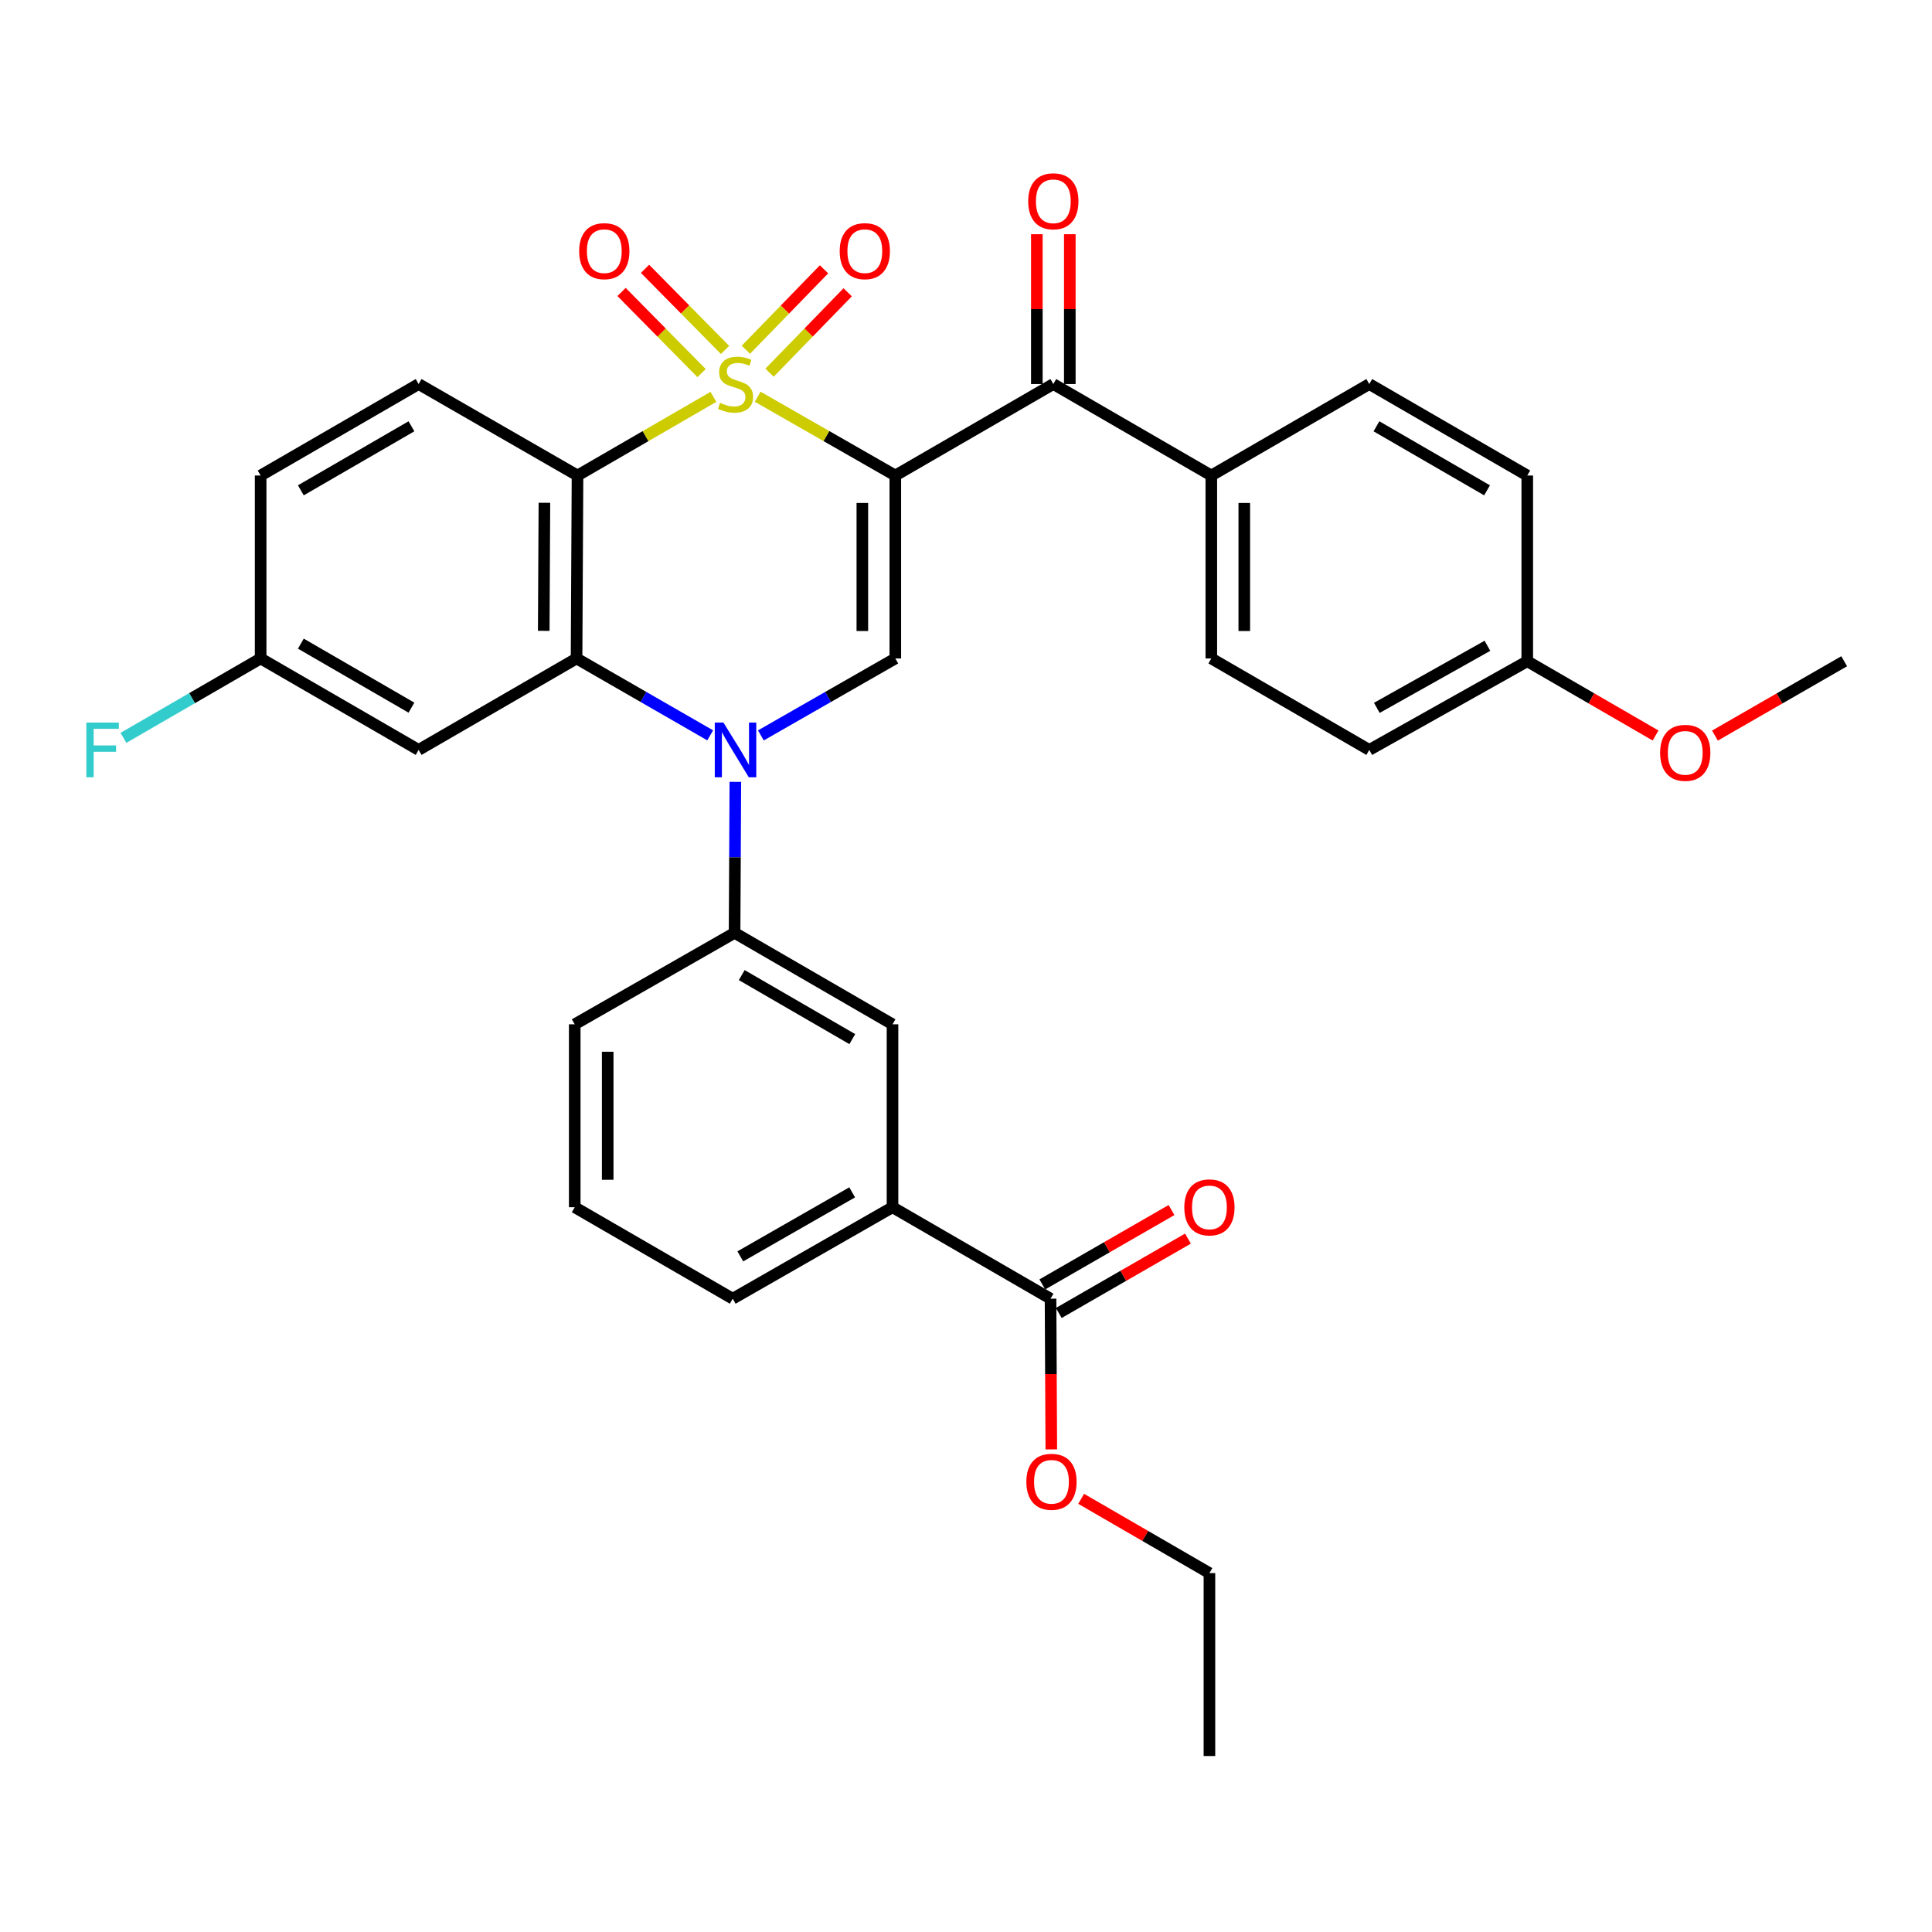 <?xml version='1.0' encoding='iso-8859-1'?>
<svg version='1.1' baseProfile='full'
              xmlns='http://www.w3.org/2000/svg'
                      xmlns:rdkit='http://www.rdkit.org/xml'
                      xmlns:xlink='http://www.w3.org/1999/xlink'
                  xml:space='preserve'
width='1000px' height='1000px' viewBox='0 0 1000 1000'>
<!-- END OF HEADER -->
<rect style='opacity:1.0;fill:#FFFFFF;stroke:none' width='1000' height='1000' x='0' y='0'> </rect>
<path class='bond-0' d='M 392.17,205.342 L 427.791,225.733' style='fill:none;fill-rule:evenodd;stroke:#CCCC00;stroke-width:6px;stroke-linecap:butt;stroke-linejoin:miter;stroke-opacity:1' />
<path class='bond-0' d='M 427.791,225.733 L 463.413,246.125' style='fill:none;fill-rule:evenodd;stroke:#000000;stroke-width:6px;stroke-linecap:butt;stroke-linejoin:miter;stroke-opacity:1' />
<path class='bond-1' d='M 369.265,205.404 L 334.093,225.765' style='fill:none;fill-rule:evenodd;stroke:#CCCC00;stroke-width:6px;stroke-linecap:butt;stroke-linejoin:miter;stroke-opacity:1' />
<path class='bond-1' d='M 334.093,225.765 L 298.921,246.125' style='fill:none;fill-rule:evenodd;stroke:#000000;stroke-width:6px;stroke-linecap:butt;stroke-linejoin:miter;stroke-opacity:1' />
<path class='bond-7' d='M 375.284,181.132 L 354.574,160.136' style='fill:none;fill-rule:evenodd;stroke:#CCCC00;stroke-width:6px;stroke-linecap:butt;stroke-linejoin:miter;stroke-opacity:1' />
<path class='bond-7' d='M 354.574,160.136 L 333.865,139.141' style='fill:none;fill-rule:evenodd;stroke:#FF0000;stroke-width:6px;stroke-linecap:butt;stroke-linejoin:miter;stroke-opacity:1' />
<path class='bond-7' d='M 363.135,193.115 L 342.425,172.119' style='fill:none;fill-rule:evenodd;stroke:#CCCC00;stroke-width:6px;stroke-linecap:butt;stroke-linejoin:miter;stroke-opacity:1' />
<path class='bond-7' d='M 342.425,172.119 L 321.716,151.124' style='fill:none;fill-rule:evenodd;stroke:#FF0000;stroke-width:6px;stroke-linecap:butt;stroke-linejoin:miter;stroke-opacity:1' />
<path class='bond-8' d='M 398.307,192.913 L 418.533,172.1' style='fill:none;fill-rule:evenodd;stroke:#CCCC00;stroke-width:6px;stroke-linecap:butt;stroke-linejoin:miter;stroke-opacity:1' />
<path class='bond-8' d='M 418.533,172.1 L 438.758,151.286' style='fill:none;fill-rule:evenodd;stroke:#FF0000;stroke-width:6px;stroke-linecap:butt;stroke-linejoin:miter;stroke-opacity:1' />
<path class='bond-8' d='M 386.069,181.02 L 406.295,160.207' style='fill:none;fill-rule:evenodd;stroke:#CCCC00;stroke-width:6px;stroke-linecap:butt;stroke-linejoin:miter;stroke-opacity:1' />
<path class='bond-8' d='M 406.295,160.207 L 426.521,139.394' style='fill:none;fill-rule:evenodd;stroke:#FF0000;stroke-width:6px;stroke-linecap:butt;stroke-linejoin:miter;stroke-opacity:1' />
<path class='bond-4' d='M 463.413,246.125 L 463.413,340.813' style='fill:none;fill-rule:evenodd;stroke:#000000;stroke-width:6px;stroke-linecap:butt;stroke-linejoin:miter;stroke-opacity:1' />
<path class='bond-4' d='M 446.348,260.328 L 446.348,326.61' style='fill:none;fill-rule:evenodd;stroke:#000000;stroke-width:6px;stroke-linecap:butt;stroke-linejoin:miter;stroke-opacity:1' />
<path class='bond-5' d='M 463.413,246.125 L 545.199,198.78' style='fill:none;fill-rule:evenodd;stroke:#000000;stroke-width:6px;stroke-linecap:butt;stroke-linejoin:miter;stroke-opacity:1' />
<path class='bond-3' d='M 298.921,246.125 L 298.428,340.813' style='fill:none;fill-rule:evenodd;stroke:#000000;stroke-width:6px;stroke-linecap:butt;stroke-linejoin:miter;stroke-opacity:1' />
<path class='bond-3' d='M 281.783,260.239 L 281.438,326.521' style='fill:none;fill-rule:evenodd;stroke:#000000;stroke-width:6px;stroke-linecap:butt;stroke-linejoin:miter;stroke-opacity:1' />
<path class='bond-10' d='M 298.921,246.125 L 216.68,198.78' style='fill:none;fill-rule:evenodd;stroke:#000000;stroke-width:6px;stroke-linecap:butt;stroke-linejoin:miter;stroke-opacity:1' />
<path class='bond-2' d='M 367.594,380.612 L 333.011,360.713' style='fill:none;fill-rule:evenodd;stroke:#0000FF;stroke-width:6px;stroke-linecap:butt;stroke-linejoin:miter;stroke-opacity:1' />
<path class='bond-2' d='M 333.011,360.713 L 298.428,340.813' style='fill:none;fill-rule:evenodd;stroke:#000000;stroke-width:6px;stroke-linecap:butt;stroke-linejoin:miter;stroke-opacity:1' />
<path class='bond-6' d='M 380.621,404.684 L 380.418,443.76' style='fill:none;fill-rule:evenodd;stroke:#0000FF;stroke-width:6px;stroke-linecap:butt;stroke-linejoin:miter;stroke-opacity:1' />
<path class='bond-6' d='M 380.418,443.76 L 380.214,482.837' style='fill:none;fill-rule:evenodd;stroke:#000000;stroke-width:6px;stroke-linecap:butt;stroke-linejoin:miter;stroke-opacity:1' />
<path class='bond-33' d='M 393.83,380.646 L 428.621,360.729' style='fill:none;fill-rule:evenodd;stroke:#0000FF;stroke-width:6px;stroke-linecap:butt;stroke-linejoin:miter;stroke-opacity:1' />
<path class='bond-33' d='M 428.621,360.729 L 463.413,340.813' style='fill:none;fill-rule:evenodd;stroke:#000000;stroke-width:6px;stroke-linecap:butt;stroke-linejoin:miter;stroke-opacity:1' />
<path class='bond-9' d='M 298.428,340.813 L 216.68,388.157' style='fill:none;fill-rule:evenodd;stroke:#000000;stroke-width:6px;stroke-linecap:butt;stroke-linejoin:miter;stroke-opacity:1' />
<path class='bond-14' d='M 545.199,198.78 L 626.975,246.125' style='fill:none;fill-rule:evenodd;stroke:#000000;stroke-width:6px;stroke-linecap:butt;stroke-linejoin:miter;stroke-opacity:1' />
<path class='bond-15' d='M 553.731,198.78 L 553.731,160.004' style='fill:none;fill-rule:evenodd;stroke:#000000;stroke-width:6px;stroke-linecap:butt;stroke-linejoin:miter;stroke-opacity:1' />
<path class='bond-15' d='M 553.731,160.004 L 553.731,121.228' style='fill:none;fill-rule:evenodd;stroke:#FF0000;stroke-width:6px;stroke-linecap:butt;stroke-linejoin:miter;stroke-opacity:1' />
<path class='bond-15' d='M 536.667,198.78 L 536.667,160.004' style='fill:none;fill-rule:evenodd;stroke:#000000;stroke-width:6px;stroke-linecap:butt;stroke-linejoin:miter;stroke-opacity:1' />
<path class='bond-15' d='M 536.667,160.004 L 536.667,121.228' style='fill:none;fill-rule:evenodd;stroke:#FF0000;stroke-width:6px;stroke-linecap:butt;stroke-linejoin:miter;stroke-opacity:1' />
<path class='bond-12' d='M 380.214,482.837 L 461.962,530.181' style='fill:none;fill-rule:evenodd;stroke:#000000;stroke-width:6px;stroke-linecap:butt;stroke-linejoin:miter;stroke-opacity:1' />
<path class='bond-12' d='M 383.924,504.705 L 441.148,537.846' style='fill:none;fill-rule:evenodd;stroke:#000000;stroke-width:6px;stroke-linecap:butt;stroke-linejoin:miter;stroke-opacity:1' />
<path class='bond-26' d='M 380.214,482.837 L 297.48,530.181' style='fill:none;fill-rule:evenodd;stroke:#000000;stroke-width:6px;stroke-linecap:butt;stroke-linejoin:miter;stroke-opacity:1' />
<path class='bond-34' d='M 216.68,388.157 L 134.904,340.813' style='fill:none;fill-rule:evenodd;stroke:#000000;stroke-width:6px;stroke-linecap:butt;stroke-linejoin:miter;stroke-opacity:1' />
<path class='bond-34' d='M 212.964,366.288 L 155.72,333.147' style='fill:none;fill-rule:evenodd;stroke:#000000;stroke-width:6px;stroke-linecap:butt;stroke-linejoin:miter;stroke-opacity:1' />
<path class='bond-20' d='M 216.68,198.78 L 134.904,246.125' style='fill:none;fill-rule:evenodd;stroke:#000000;stroke-width:6px;stroke-linecap:butt;stroke-linejoin:miter;stroke-opacity:1' />
<path class='bond-20' d='M 212.964,220.65 L 155.72,253.791' style='fill:none;fill-rule:evenodd;stroke:#000000;stroke-width:6px;stroke-linecap:butt;stroke-linejoin:miter;stroke-opacity:1' />
<path class='bond-11' d='M 543.758,672.204 L 461.962,624.86' style='fill:none;fill-rule:evenodd;stroke:#000000;stroke-width:6px;stroke-linecap:butt;stroke-linejoin:miter;stroke-opacity:1' />
<path class='bond-16' d='M 548.015,679.599 L 581.449,660.351' style='fill:none;fill-rule:evenodd;stroke:#000000;stroke-width:6px;stroke-linecap:butt;stroke-linejoin:miter;stroke-opacity:1' />
<path class='bond-16' d='M 581.449,660.351 L 614.883,641.104' style='fill:none;fill-rule:evenodd;stroke:#FF0000;stroke-width:6px;stroke-linecap:butt;stroke-linejoin:miter;stroke-opacity:1' />
<path class='bond-16' d='M 539.501,664.81 L 572.935,645.562' style='fill:none;fill-rule:evenodd;stroke:#000000;stroke-width:6px;stroke-linecap:butt;stroke-linejoin:miter;stroke-opacity:1' />
<path class='bond-16' d='M 572.935,645.562 L 606.369,626.315' style='fill:none;fill-rule:evenodd;stroke:#FF0000;stroke-width:6px;stroke-linecap:butt;stroke-linejoin:miter;stroke-opacity:1' />
<path class='bond-21' d='M 543.758,672.204 L 543.957,711.205' style='fill:none;fill-rule:evenodd;stroke:#000000;stroke-width:6px;stroke-linecap:butt;stroke-linejoin:miter;stroke-opacity:1' />
<path class='bond-21' d='M 543.957,711.205 L 544.156,750.205' style='fill:none;fill-rule:evenodd;stroke:#FF0000;stroke-width:6px;stroke-linecap:butt;stroke-linejoin:miter;stroke-opacity:1' />
<path class='bond-13' d='M 461.962,530.181 L 461.962,624.86' style='fill:none;fill-rule:evenodd;stroke:#000000;stroke-width:6px;stroke-linecap:butt;stroke-linejoin:miter;stroke-opacity:1' />
<path class='bond-36' d='M 461.962,624.86 L 379.257,672.204' style='fill:none;fill-rule:evenodd;stroke:#000000;stroke-width:6px;stroke-linecap:butt;stroke-linejoin:miter;stroke-opacity:1' />
<path class='bond-36' d='M 441.079,617.152 L 383.185,650.293' style='fill:none;fill-rule:evenodd;stroke:#000000;stroke-width:6px;stroke-linecap:butt;stroke-linejoin:miter;stroke-opacity:1' />
<path class='bond-18' d='M 626.975,246.125 L 626.975,340.813' style='fill:none;fill-rule:evenodd;stroke:#000000;stroke-width:6px;stroke-linecap:butt;stroke-linejoin:miter;stroke-opacity:1' />
<path class='bond-18' d='M 644.04,260.328 L 644.04,326.61' style='fill:none;fill-rule:evenodd;stroke:#000000;stroke-width:6px;stroke-linecap:butt;stroke-linejoin:miter;stroke-opacity:1' />
<path class='bond-19' d='M 626.975,246.125 L 708.733,198.78' style='fill:none;fill-rule:evenodd;stroke:#000000;stroke-width:6px;stroke-linecap:butt;stroke-linejoin:miter;stroke-opacity:1' />
<path class='bond-17' d='M 134.904,340.813 L 134.904,246.125' style='fill:none;fill-rule:evenodd;stroke:#000000;stroke-width:6px;stroke-linecap:butt;stroke-linejoin:miter;stroke-opacity:1' />
<path class='bond-25' d='M 134.904,340.813 L 99.398,361.365' style='fill:none;fill-rule:evenodd;stroke:#000000;stroke-width:6px;stroke-linecap:butt;stroke-linejoin:miter;stroke-opacity:1' />
<path class='bond-25' d='M 99.398,361.365 L 63.891,381.916' style='fill:none;fill-rule:evenodd;stroke:#33CCCC;stroke-width:6px;stroke-linecap:butt;stroke-linejoin:miter;stroke-opacity:1' />
<path class='bond-23' d='M 626.975,340.813 L 708.733,388.157' style='fill:none;fill-rule:evenodd;stroke:#000000;stroke-width:6px;stroke-linecap:butt;stroke-linejoin:miter;stroke-opacity:1' />
<path class='bond-24' d='M 708.733,198.78 L 790.509,246.125' style='fill:none;fill-rule:evenodd;stroke:#000000;stroke-width:6px;stroke-linecap:butt;stroke-linejoin:miter;stroke-opacity:1' />
<path class='bond-24' d='M 712.449,220.65 L 769.693,253.791' style='fill:none;fill-rule:evenodd;stroke:#000000;stroke-width:6px;stroke-linecap:butt;stroke-linejoin:miter;stroke-opacity:1' />
<path class='bond-30' d='M 559.603,775.788 L 592.801,795.013' style='fill:none;fill-rule:evenodd;stroke:#FF0000;stroke-width:6px;stroke-linecap:butt;stroke-linejoin:miter;stroke-opacity:1' />
<path class='bond-30' d='M 592.801,795.013 L 625.999,814.237' style='fill:none;fill-rule:evenodd;stroke:#000000;stroke-width:6px;stroke-linecap:butt;stroke-linejoin:miter;stroke-opacity:1' />
<path class='bond-22' d='M 790.509,342.254 L 790.509,246.125' style='fill:none;fill-rule:evenodd;stroke:#000000;stroke-width:6px;stroke-linecap:butt;stroke-linejoin:miter;stroke-opacity:1' />
<path class='bond-27' d='M 790.509,342.254 L 823.712,361.475' style='fill:none;fill-rule:evenodd;stroke:#000000;stroke-width:6px;stroke-linecap:butt;stroke-linejoin:miter;stroke-opacity:1' />
<path class='bond-27' d='M 823.712,361.475 L 856.914,380.696' style='fill:none;fill-rule:evenodd;stroke:#FF0000;stroke-width:6px;stroke-linecap:butt;stroke-linejoin:miter;stroke-opacity:1' />
<path class='bond-35' d='M 790.509,342.254 L 708.733,388.157' style='fill:none;fill-rule:evenodd;stroke:#000000;stroke-width:6px;stroke-linecap:butt;stroke-linejoin:miter;stroke-opacity:1' />
<path class='bond-35' d='M 769.89,334.259 L 712.646,366.392' style='fill:none;fill-rule:evenodd;stroke:#000000;stroke-width:6px;stroke-linecap:butt;stroke-linejoin:miter;stroke-opacity:1' />
<path class='bond-29' d='M 297.48,530.181 L 297.48,624.86' style='fill:none;fill-rule:evenodd;stroke:#000000;stroke-width:6px;stroke-linecap:butt;stroke-linejoin:miter;stroke-opacity:1' />
<path class='bond-29' d='M 314.545,544.383 L 314.545,610.658' style='fill:none;fill-rule:evenodd;stroke:#000000;stroke-width:6px;stroke-linecap:butt;stroke-linejoin:miter;stroke-opacity:1' />
<path class='bond-31' d='M 887.649,380.744 L 921.097,361.499' style='fill:none;fill-rule:evenodd;stroke:#FF0000;stroke-width:6px;stroke-linecap:butt;stroke-linejoin:miter;stroke-opacity:1' />
<path class='bond-31' d='M 921.097,361.499 L 954.545,342.254' style='fill:none;fill-rule:evenodd;stroke:#000000;stroke-width:6px;stroke-linecap:butt;stroke-linejoin:miter;stroke-opacity:1' />
<path class='bond-28' d='M 379.257,672.204 L 297.48,624.86' style='fill:none;fill-rule:evenodd;stroke:#000000;stroke-width:6px;stroke-linecap:butt;stroke-linejoin:miter;stroke-opacity:1' />
<path class='bond-32' d='M 625.999,814.237 L 625.999,908.916' style='fill:none;fill-rule:evenodd;stroke:#000000;stroke-width:6px;stroke-linecap:butt;stroke-linejoin:miter;stroke-opacity:1' />
<path  class='atom-0' d='M 372.707 208.5
Q 373.027 208.62, 374.347 209.18
Q 375.667 209.74, 377.107 210.1
Q 378.587 210.42, 380.027 210.42
Q 382.707 210.42, 384.267 209.14
Q 385.827 207.82, 385.827 205.54
Q 385.827 203.98, 385.027 203.02
Q 384.267 202.06, 383.067 201.54
Q 381.867 201.02, 379.867 200.42
Q 377.347 199.66, 375.827 198.94
Q 374.347 198.22, 373.267 196.7
Q 372.227 195.18, 372.227 192.62
Q 372.227 189.06, 374.627 186.86
Q 377.067 184.66, 381.867 184.66
Q 385.147 184.66, 388.867 186.22
L 387.947 189.3
Q 384.547 187.9, 381.987 187.9
Q 379.227 187.9, 377.707 189.06
Q 376.187 190.18, 376.227 192.14
Q 376.227 193.66, 376.987 194.58
Q 377.787 195.5, 378.907 196.02
Q 380.067 196.54, 381.987 197.14
Q 384.547 197.94, 386.067 198.74
Q 387.587 199.54, 388.667 201.18
Q 389.787 202.78, 389.787 205.54
Q 389.787 209.46, 387.147 211.58
Q 384.547 213.66, 380.187 213.66
Q 377.667 213.66, 375.747 213.1
Q 373.867 212.58, 371.627 211.66
L 372.707 208.5
' fill='#CCCC00'/>
<path  class='atom-3' d='M 374.447 373.997
L 383.727 388.997
Q 384.647 390.477, 386.127 393.157
Q 387.607 395.837, 387.687 395.997
L 387.687 373.997
L 391.447 373.997
L 391.447 402.317
L 387.567 402.317
L 377.607 385.917
Q 376.447 383.997, 375.207 381.797
Q 374.007 379.597, 373.647 378.917
L 373.647 402.317
L 369.967 402.317
L 369.967 373.997
L 374.447 373.997
' fill='#0000FF'/>
<path  class='atom-8' d='M 299.781 129.996
Q 299.781 123.196, 303.141 119.396
Q 306.501 115.596, 312.781 115.596
Q 319.061 115.596, 322.421 119.396
Q 325.781 123.196, 325.781 129.996
Q 325.781 136.876, 322.381 140.796
Q 318.981 144.676, 312.781 144.676
Q 306.541 144.676, 303.141 140.796
Q 299.781 136.916, 299.781 129.996
M 312.781 141.476
Q 317.101 141.476, 319.421 138.596
Q 321.781 135.676, 321.781 129.996
Q 321.781 124.436, 319.421 121.636
Q 317.101 118.796, 312.781 118.796
Q 308.461 118.796, 306.101 121.596
Q 303.781 124.396, 303.781 129.996
Q 303.781 135.716, 306.101 138.596
Q 308.461 141.476, 312.781 141.476
' fill='#FF0000'/>
<path  class='atom-9' d='M 434.628 129.996
Q 434.628 123.196, 437.988 119.396
Q 441.348 115.596, 447.628 115.596
Q 453.908 115.596, 457.268 119.396
Q 460.628 123.196, 460.628 129.996
Q 460.628 136.876, 457.228 140.796
Q 453.828 144.676, 447.628 144.676
Q 441.388 144.676, 437.988 140.796
Q 434.628 136.916, 434.628 129.996
M 447.628 141.476
Q 451.948 141.476, 454.268 138.596
Q 456.628 135.676, 456.628 129.996
Q 456.628 124.436, 454.268 121.636
Q 451.948 118.796, 447.628 118.796
Q 443.308 118.796, 440.948 121.596
Q 438.628 124.396, 438.628 129.996
Q 438.628 135.716, 440.948 138.596
Q 443.308 141.476, 447.628 141.476
' fill='#FF0000'/>
<path  class='atom-16' d='M 532.199 104.181
Q 532.199 97.381, 535.559 93.581
Q 538.919 89.781, 545.199 89.781
Q 551.479 89.781, 554.839 93.581
Q 558.199 97.381, 558.199 104.181
Q 558.199 111.061, 554.799 114.981
Q 551.399 118.861, 545.199 118.861
Q 538.959 118.861, 535.559 114.981
Q 532.199 111.101, 532.199 104.181
M 545.199 115.661
Q 549.519 115.661, 551.839 112.781
Q 554.199 109.861, 554.199 104.181
Q 554.199 98.621, 551.839 95.821
Q 549.519 92.981, 545.199 92.981
Q 540.879 92.981, 538.519 95.781
Q 536.199 98.581, 536.199 104.181
Q 536.199 109.901, 538.519 112.781
Q 540.879 115.661, 545.199 115.661
' fill='#FF0000'/>
<path  class='atom-17' d='M 612.999 624.94
Q 612.999 618.14, 616.359 614.34
Q 619.719 610.54, 625.999 610.54
Q 632.279 610.54, 635.639 614.34
Q 638.999 618.14, 638.999 624.94
Q 638.999 631.82, 635.599 635.74
Q 632.199 639.62, 625.999 639.62
Q 619.759 639.62, 616.359 635.74
Q 612.999 631.86, 612.999 624.94
M 625.999 636.42
Q 630.319 636.42, 632.639 633.54
Q 634.999 630.62, 634.999 624.94
Q 634.999 619.38, 632.639 616.58
Q 630.319 613.74, 625.999 613.74
Q 621.679 613.74, 619.319 616.54
Q 616.999 619.34, 616.999 624.94
Q 616.999 630.66, 619.319 633.54
Q 621.679 636.42, 625.999 636.42
' fill='#FF0000'/>
<path  class='atom-22' d='M 531.241 766.973
Q 531.241 760.173, 534.601 756.373
Q 537.961 752.573, 544.241 752.573
Q 550.521 752.573, 553.881 756.373
Q 557.241 760.173, 557.241 766.973
Q 557.241 773.853, 553.841 777.773
Q 550.441 781.653, 544.241 781.653
Q 538.001 781.653, 534.601 777.773
Q 531.241 773.893, 531.241 766.973
M 544.241 778.453
Q 548.561 778.453, 550.881 775.573
Q 553.241 772.653, 553.241 766.973
Q 553.241 761.413, 550.881 758.613
Q 548.561 755.773, 544.241 755.773
Q 539.921 755.773, 537.561 758.573
Q 535.241 761.373, 535.241 766.973
Q 535.241 772.693, 537.561 775.573
Q 539.921 778.453, 544.241 778.453
' fill='#FF0000'/>
<path  class='atom-26' d='M 44.689 373.997
L 61.529 373.997
L 61.529 377.237
L 48.489 377.237
L 48.489 385.837
L 60.089 385.837
L 60.089 389.117
L 48.489 389.117
L 48.489 402.317
L 44.689 402.317
L 44.689 373.997
' fill='#33CCCC'/>
<path  class='atom-28' d='M 859.276 389.669
Q 859.276 382.869, 862.636 379.069
Q 865.996 375.269, 872.276 375.269
Q 878.556 375.269, 881.916 379.069
Q 885.276 382.869, 885.276 389.669
Q 885.276 396.549, 881.876 400.469
Q 878.476 404.349, 872.276 404.349
Q 866.036 404.349, 862.636 400.469
Q 859.276 396.589, 859.276 389.669
M 872.276 401.149
Q 876.596 401.149, 878.916 398.269
Q 881.276 395.349, 881.276 389.669
Q 881.276 384.109, 878.916 381.309
Q 876.596 378.469, 872.276 378.469
Q 867.956 378.469, 865.596 381.269
Q 863.276 384.069, 863.276 389.669
Q 863.276 395.389, 865.596 398.269
Q 867.956 401.149, 872.276 401.149
' fill='#FF0000'/>
</svg>
